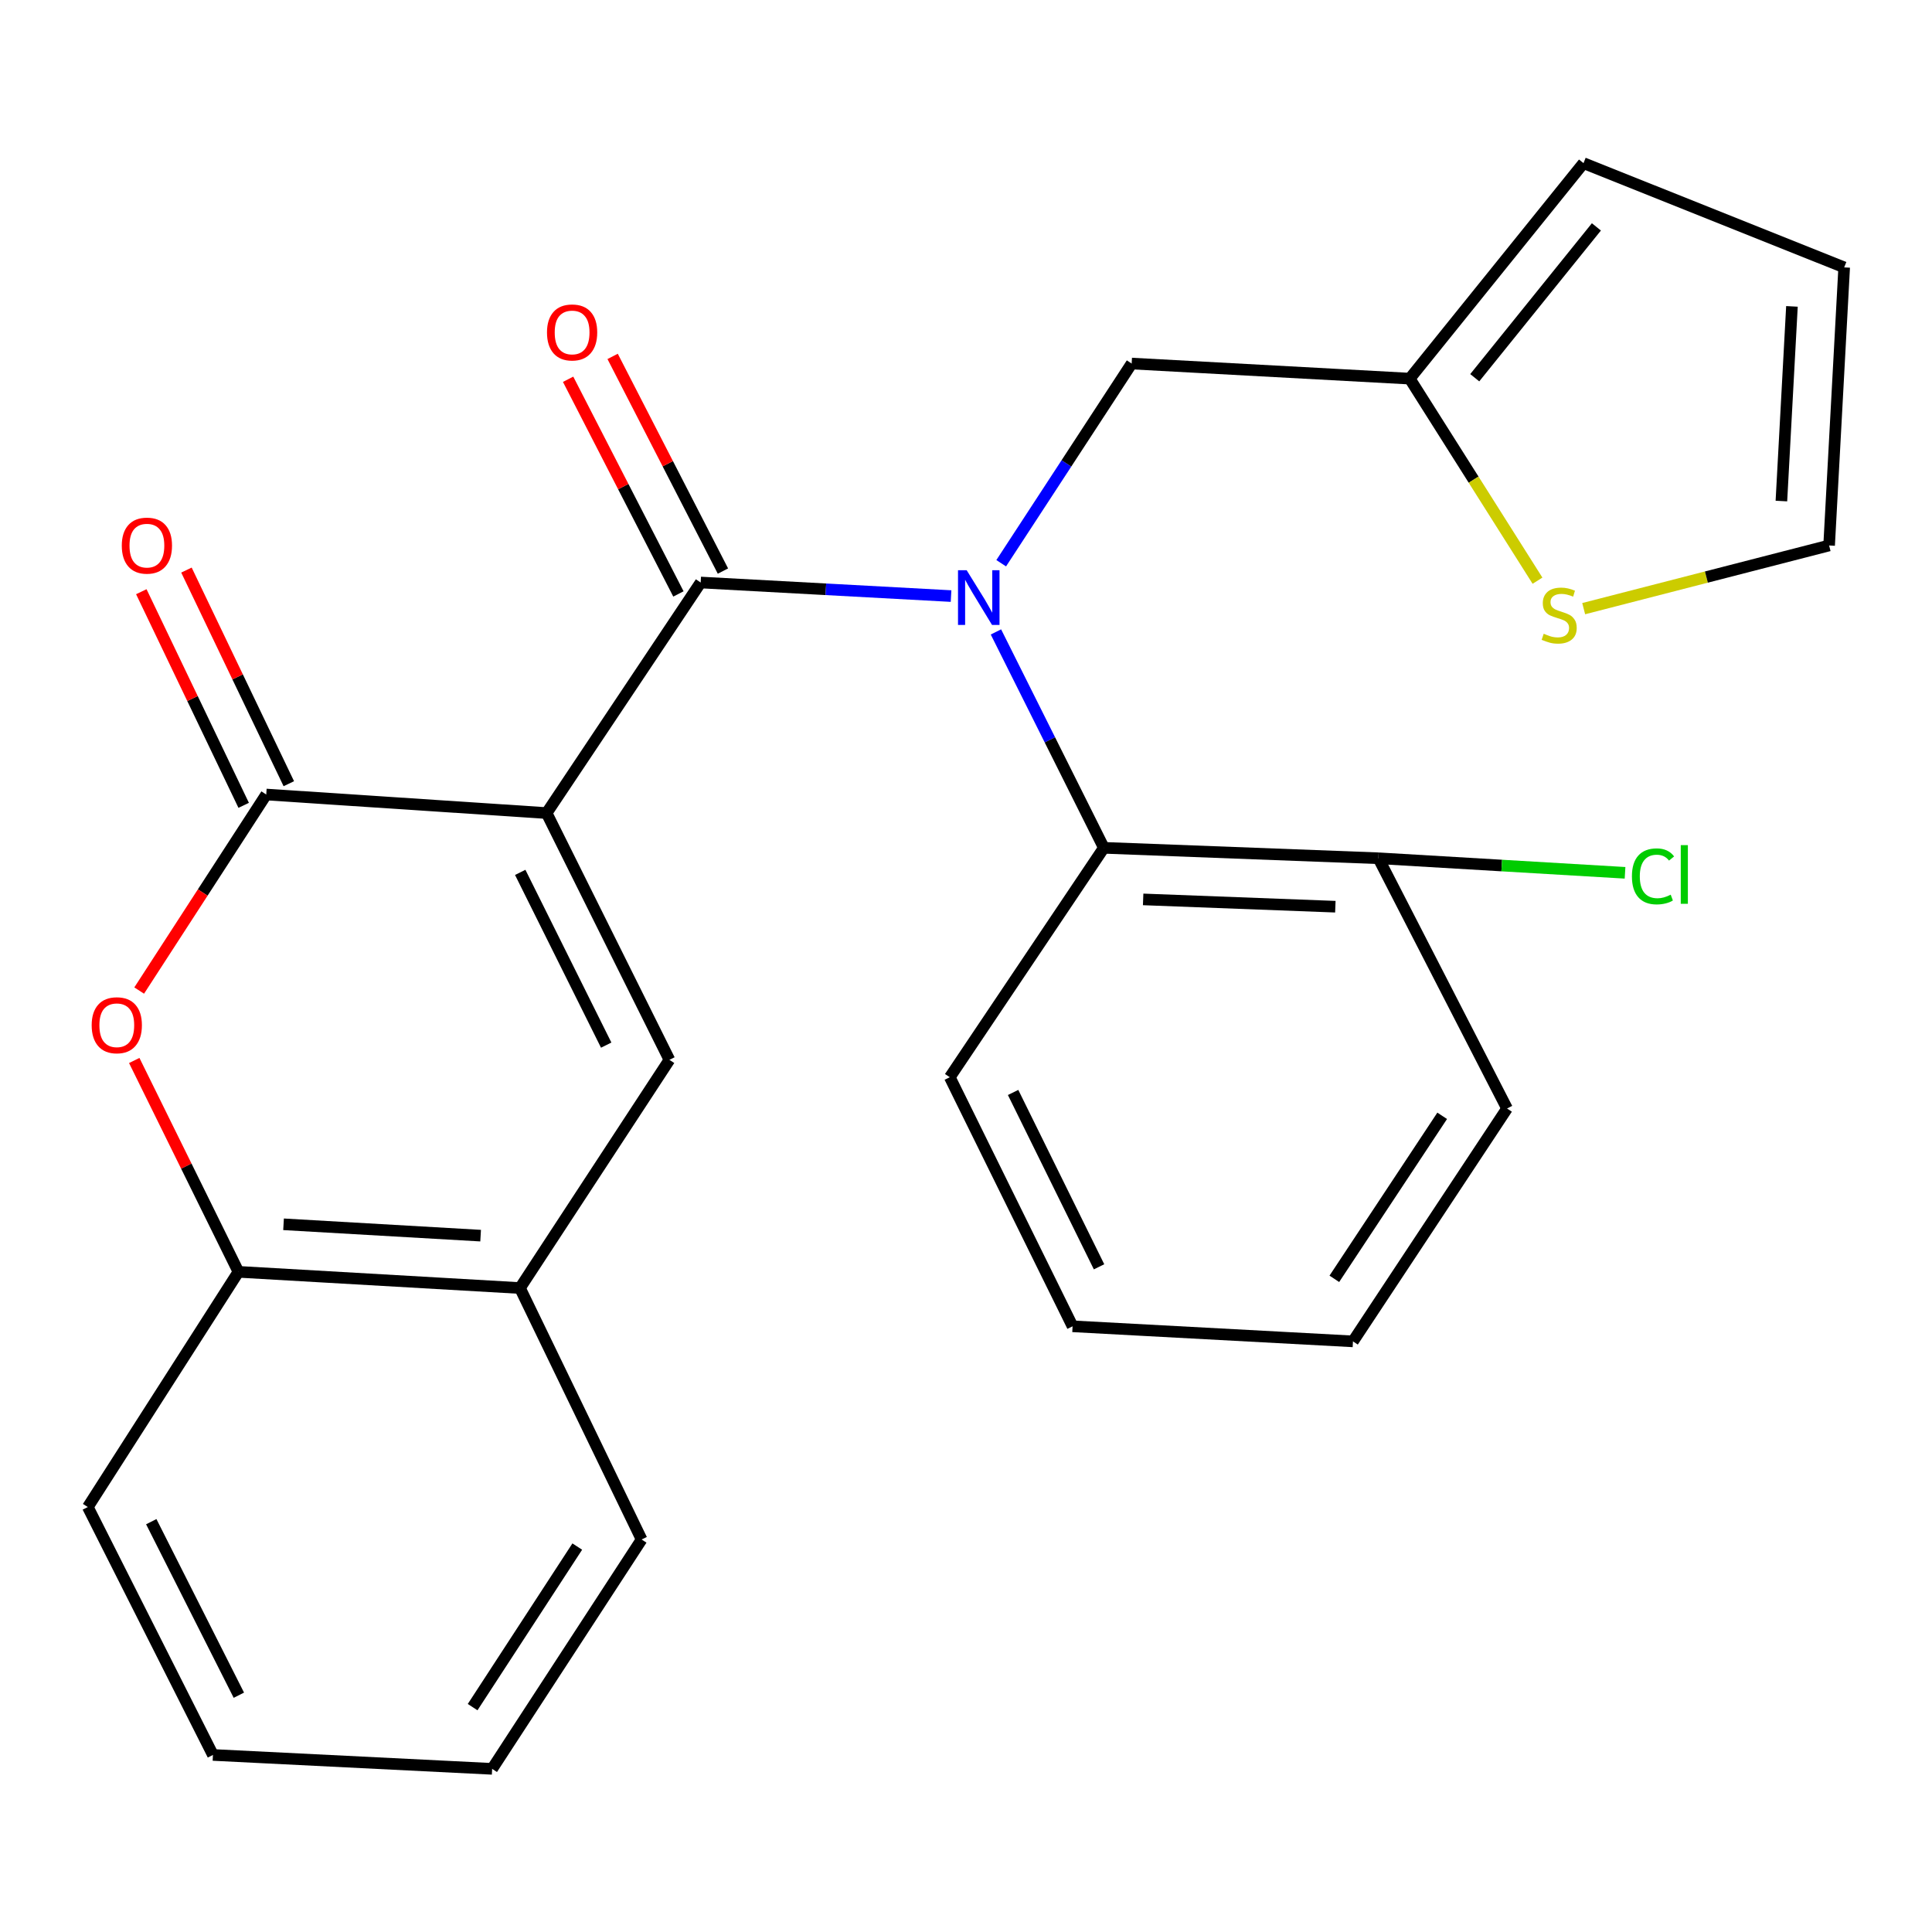 <?xml version='1.0' encoding='iso-8859-1'?>
<svg version='1.1' baseProfile='full'
              xmlns='http://www.w3.org/2000/svg'
                      xmlns:rdkit='http://www.rdkit.org/xml'
                      xmlns:xlink='http://www.w3.org/1999/xlink'
                  xml:space='preserve'
width='1000px' height='1000px' viewBox='0 0 1000 1000'>
<!-- END OF HEADER -->
<rect style='opacity:1.0;fill:#FFFFFF;stroke:none' width='1000' height='1000' x='0' y='0'> </rect>
<path class='bond-0' d='M 282.924,420.843 L 362.671,301.504' style='fill:none;fill-rule:evenodd;stroke:#000000;stroke-width:6px;stroke-linecap:butt;stroke-linejoin:miter;stroke-opacity:1' />
<path class='bond-2' d='M 282.924,420.843 L 137.809,411.244' style='fill:none;fill-rule:evenodd;stroke:#000000;stroke-width:6px;stroke-linecap:butt;stroke-linejoin:miter;stroke-opacity:1' />
<path class='bond-3' d='M 282.924,420.843 L 346.494,548.573' style='fill:none;fill-rule:evenodd;stroke:#000000;stroke-width:6px;stroke-linecap:butt;stroke-linejoin:miter;stroke-opacity:1' />
<path class='bond-3' d='M 269.267,451.545 L 313.766,540.956' style='fill:none;fill-rule:evenodd;stroke:#000000;stroke-width:6px;stroke-linecap:butt;stroke-linejoin:miter;stroke-opacity:1' />
<path class='bond-1' d='M 362.671,301.504 L 427.466,305.016' style='fill:none;fill-rule:evenodd;stroke:#000000;stroke-width:6px;stroke-linecap:butt;stroke-linejoin:miter;stroke-opacity:1' />
<path class='bond-1' d='M 427.466,305.016 L 492.262,308.527' style='fill:none;fill-rule:evenodd;stroke:#0000FF;stroke-width:6px;stroke-linecap:butt;stroke-linejoin:miter;stroke-opacity:1' />
<path class='bond-11' d='M 374.192,295.584 L 345.644,240.027' style='fill:none;fill-rule:evenodd;stroke:#000000;stroke-width:6px;stroke-linecap:butt;stroke-linejoin:miter;stroke-opacity:1' />
<path class='bond-11' d='M 345.644,240.027 L 317.097,184.47' style='fill:none;fill-rule:evenodd;stroke:#FF0000;stroke-width:6px;stroke-linecap:butt;stroke-linejoin:miter;stroke-opacity:1' />
<path class='bond-11' d='M 351.15,307.424 L 322.603,251.867' style='fill:none;fill-rule:evenodd;stroke:#000000;stroke-width:6px;stroke-linecap:butt;stroke-linejoin:miter;stroke-opacity:1' />
<path class='bond-11' d='M 322.603,251.867 L 294.055,196.31' style='fill:none;fill-rule:evenodd;stroke:#FF0000;stroke-width:6px;stroke-linecap:butt;stroke-linejoin:miter;stroke-opacity:1' />
<path class='bond-5' d='M 515.494,327.085 L 543.425,382.959' style='fill:none;fill-rule:evenodd;stroke:#0000FF;stroke-width:6px;stroke-linecap:butt;stroke-linejoin:miter;stroke-opacity:1' />
<path class='bond-5' d='M 543.425,382.959 L 571.356,438.834' style='fill:none;fill-rule:evenodd;stroke:#000000;stroke-width:6px;stroke-linecap:butt;stroke-linejoin:miter;stroke-opacity:1' />
<path class='bond-8' d='M 518.22,291.527 L 551.984,239.847' style='fill:none;fill-rule:evenodd;stroke:#0000FF;stroke-width:6px;stroke-linecap:butt;stroke-linejoin:miter;stroke-opacity:1' />
<path class='bond-8' d='M 551.984,239.847 L 585.748,188.167' style='fill:none;fill-rule:evenodd;stroke:#000000;stroke-width:6px;stroke-linecap:butt;stroke-linejoin:miter;stroke-opacity:1' />
<path class='bond-4' d='M 137.809,411.244 L 104.923,461.976' style='fill:none;fill-rule:evenodd;stroke:#000000;stroke-width:6px;stroke-linecap:butt;stroke-linejoin:miter;stroke-opacity:1' />
<path class='bond-4' d='M 104.923,461.976 L 72.038,512.708' style='fill:none;fill-rule:evenodd;stroke:#FF0000;stroke-width:6px;stroke-linecap:butt;stroke-linejoin:miter;stroke-opacity:1' />
<path class='bond-12' d='M 149.49,405.647 L 122.997,350.358' style='fill:none;fill-rule:evenodd;stroke:#000000;stroke-width:6px;stroke-linecap:butt;stroke-linejoin:miter;stroke-opacity:1' />
<path class='bond-12' d='M 122.997,350.358 L 96.504,295.07' style='fill:none;fill-rule:evenodd;stroke:#FF0000;stroke-width:6px;stroke-linecap:butt;stroke-linejoin:miter;stroke-opacity:1' />
<path class='bond-12' d='M 126.128,416.841 L 99.635,361.553' style='fill:none;fill-rule:evenodd;stroke:#000000;stroke-width:6px;stroke-linecap:butt;stroke-linejoin:miter;stroke-opacity:1' />
<path class='bond-12' d='M 99.635,361.553 L 73.142,306.265' style='fill:none;fill-rule:evenodd;stroke:#FF0000;stroke-width:6px;stroke-linecap:butt;stroke-linejoin:miter;stroke-opacity:1' />
<path class='bond-6' d='M 346.494,548.573 L 269.136,666.689' style='fill:none;fill-rule:evenodd;stroke:#000000;stroke-width:6px;stroke-linecap:butt;stroke-linejoin:miter;stroke-opacity:1' />
<path class='bond-26' d='M 69.483,548.903 L 96.45,603.601' style='fill:none;fill-rule:evenodd;stroke:#FF0000;stroke-width:6px;stroke-linecap:butt;stroke-linejoin:miter;stroke-opacity:1' />
<path class='bond-26' d='M 96.45,603.601 L 123.417,658.299' style='fill:none;fill-rule:evenodd;stroke:#000000;stroke-width:6px;stroke-linecap:butt;stroke-linejoin:miter;stroke-opacity:1' />
<path class='bond-13' d='M 571.356,438.834 L 713.478,444.231' style='fill:none;fill-rule:evenodd;stroke:#000000;stroke-width:6px;stroke-linecap:butt;stroke-linejoin:miter;stroke-opacity:1' />
<path class='bond-13' d='M 591.691,465.53 L 691.177,469.308' style='fill:none;fill-rule:evenodd;stroke:#000000;stroke-width:6px;stroke-linecap:butt;stroke-linejoin:miter;stroke-opacity:1' />
<path class='bond-18' d='M 571.356,438.834 L 491.609,557.568' style='fill:none;fill-rule:evenodd;stroke:#000000;stroke-width:6px;stroke-linecap:butt;stroke-linejoin:miter;stroke-opacity:1' />
<path class='bond-7' d='M 269.136,666.689 L 123.417,658.299' style='fill:none;fill-rule:evenodd;stroke:#000000;stroke-width:6px;stroke-linecap:butt;stroke-linejoin:miter;stroke-opacity:1' />
<path class='bond-7' d='M 248.768,639.568 L 146.764,633.694' style='fill:none;fill-rule:evenodd;stroke:#000000;stroke-width:6px;stroke-linecap:butt;stroke-linejoin:miter;stroke-opacity:1' />
<path class='bond-19' d='M 269.136,666.689 L 332.102,796.837' style='fill:none;fill-rule:evenodd;stroke:#000000;stroke-width:6px;stroke-linecap:butt;stroke-linejoin:miter;stroke-opacity:1' />
<path class='bond-20' d='M 123.417,658.299 L 45.455,780.041' style='fill:none;fill-rule:evenodd;stroke:#000000;stroke-width:6px;stroke-linecap:butt;stroke-linejoin:miter;stroke-opacity:1' />
<path class='bond-9' d='M 585.748,188.167 L 729.669,195.981' style='fill:none;fill-rule:evenodd;stroke:#000000;stroke-width:6px;stroke-linecap:butt;stroke-linejoin:miter;stroke-opacity:1' />
<path class='bond-10' d='M 729.669,195.981 L 762.739,248.272' style='fill:none;fill-rule:evenodd;stroke:#000000;stroke-width:6px;stroke-linecap:butt;stroke-linejoin:miter;stroke-opacity:1' />
<path class='bond-10' d='M 762.739,248.272 L 795.808,300.562' style='fill:none;fill-rule:evenodd;stroke:#CCCC00;stroke-width:6px;stroke-linecap:butt;stroke-linejoin:miter;stroke-opacity:1' />
<path class='bond-15' d='M 729.669,195.981 L 819.62,84.443' style='fill:none;fill-rule:evenodd;stroke:#000000;stroke-width:6px;stroke-linecap:butt;stroke-linejoin:miter;stroke-opacity:1' />
<path class='bond-15' d='M 763.327,195.513 L 826.292,117.436' style='fill:none;fill-rule:evenodd;stroke:#000000;stroke-width:6px;stroke-linecap:butt;stroke-linejoin:miter;stroke-opacity:1' />
<path class='bond-14' d='M 819.713,315.034 L 883.229,298.684' style='fill:none;fill-rule:evenodd;stroke:#CCCC00;stroke-width:6px;stroke-linecap:butt;stroke-linejoin:miter;stroke-opacity:1' />
<path class='bond-14' d='M 883.229,298.684 L 946.745,282.334' style='fill:none;fill-rule:evenodd;stroke:#000000;stroke-width:6px;stroke-linecap:butt;stroke-linejoin:miter;stroke-opacity:1' />
<path class='bond-17' d='M 713.478,444.231 L 777.299,447.999' style='fill:none;fill-rule:evenodd;stroke:#000000;stroke-width:6px;stroke-linecap:butt;stroke-linejoin:miter;stroke-opacity:1' />
<path class='bond-17' d='M 777.299,447.999 L 841.121,451.766' style='fill:none;fill-rule:evenodd;stroke:#00CC00;stroke-width:6px;stroke-linecap:butt;stroke-linejoin:miter;stroke-opacity:1' />
<path class='bond-21' d='M 713.478,444.231 L 780.041,573.759' style='fill:none;fill-rule:evenodd;stroke:#000000;stroke-width:6px;stroke-linecap:butt;stroke-linejoin:miter;stroke-opacity:1' />
<path class='bond-28' d='M 946.745,282.334 L 954.545,138.399' style='fill:none;fill-rule:evenodd;stroke:#000000;stroke-width:6px;stroke-linecap:butt;stroke-linejoin:miter;stroke-opacity:1' />
<path class='bond-28' d='M 922.047,259.342 L 927.508,158.587' style='fill:none;fill-rule:evenodd;stroke:#000000;stroke-width:6px;stroke-linecap:butt;stroke-linejoin:miter;stroke-opacity:1' />
<path class='bond-16' d='M 819.62,84.443 L 954.545,138.399' style='fill:none;fill-rule:evenodd;stroke:#000000;stroke-width:6px;stroke-linecap:butt;stroke-linejoin:miter;stroke-opacity:1' />
<path class='bond-22' d='M 491.609,557.568 L 555.165,686.493' style='fill:none;fill-rule:evenodd;stroke:#000000;stroke-width:6px;stroke-linecap:butt;stroke-linejoin:miter;stroke-opacity:1' />
<path class='bond-22' d='M 524.379,565.453 L 568.867,655.7' style='fill:none;fill-rule:evenodd;stroke:#000000;stroke-width:6px;stroke-linecap:butt;stroke-linejoin:miter;stroke-opacity:1' />
<path class='bond-23' d='M 332.102,796.837 L 254.73,915.557' style='fill:none;fill-rule:evenodd;stroke:#000000;stroke-width:6px;stroke-linecap:butt;stroke-linejoin:miter;stroke-opacity:1' />
<path class='bond-23' d='M 298.793,800.5 L 244.632,883.605' style='fill:none;fill-rule:evenodd;stroke:#000000;stroke-width:6px;stroke-linecap:butt;stroke-linejoin:miter;stroke-opacity:1' />
<path class='bond-27' d='M 45.455,780.041 L 110.219,908.361' style='fill:none;fill-rule:evenodd;stroke:#000000;stroke-width:6px;stroke-linecap:butt;stroke-linejoin:miter;stroke-opacity:1' />
<path class='bond-27' d='M 78.296,787.617 L 123.631,877.441' style='fill:none;fill-rule:evenodd;stroke:#000000;stroke-width:6px;stroke-linecap:butt;stroke-linejoin:miter;stroke-opacity:1' />
<path class='bond-29' d='M 780.041,573.759 L 700.295,694.293' style='fill:none;fill-rule:evenodd;stroke:#000000;stroke-width:6px;stroke-linecap:butt;stroke-linejoin:miter;stroke-opacity:1' />
<path class='bond-29' d='M 746.474,577.545 L 690.652,661.919' style='fill:none;fill-rule:evenodd;stroke:#000000;stroke-width:6px;stroke-linecap:butt;stroke-linejoin:miter;stroke-opacity:1' />
<path class='bond-25' d='M 555.165,686.493 L 700.295,694.293' style='fill:none;fill-rule:evenodd;stroke:#000000;stroke-width:6px;stroke-linecap:butt;stroke-linejoin:miter;stroke-opacity:1' />
<path class='bond-24' d='M 254.73,915.557 L 110.219,908.361' style='fill:none;fill-rule:evenodd;stroke:#000000;stroke-width:6px;stroke-linecap:butt;stroke-linejoin:miter;stroke-opacity:1' />
<path  class='atom-2' d='M 500.346 295.145
L 509.626 310.145
Q 510.546 311.625, 512.026 314.305
Q 513.506 316.985, 513.586 317.145
L 513.586 295.145
L 517.346 295.145
L 517.346 323.465
L 513.466 323.465
L 503.506 307.065
Q 502.346 305.145, 501.106 302.945
Q 499.906 300.745, 499.546 300.065
L 499.546 323.465
L 495.866 323.465
L 495.866 295.145
L 500.346 295.145
' fill='#0000FF'/>
<path  class='atom-5' d='M 47.451 530.663
Q 47.451 523.863, 50.811 520.063
Q 54.171 516.263, 60.451 516.263
Q 66.731 516.263, 70.091 520.063
Q 73.451 523.863, 73.451 530.663
Q 73.451 537.543, 70.051 541.463
Q 66.651 545.343, 60.451 545.343
Q 54.211 545.343, 50.811 541.463
Q 47.451 537.583, 47.451 530.663
M 60.451 542.143
Q 64.771 542.143, 67.091 539.263
Q 69.451 536.343, 69.451 530.663
Q 69.451 525.103, 67.091 522.303
Q 64.771 519.463, 60.451 519.463
Q 56.131 519.463, 53.771 522.263
Q 51.451 525.063, 51.451 530.663
Q 51.451 536.383, 53.771 539.263
Q 56.131 542.143, 60.451 542.143
' fill='#FF0000'/>
<path  class='atom-11' d='M 799.027 328.02
Q 799.347 328.14, 800.667 328.7
Q 801.987 329.26, 803.427 329.62
Q 804.907 329.94, 806.347 329.94
Q 809.027 329.94, 810.587 328.66
Q 812.147 327.34, 812.147 325.06
Q 812.147 323.5, 811.347 322.54
Q 810.587 321.58, 809.387 321.06
Q 808.187 320.54, 806.187 319.94
Q 803.667 319.18, 802.147 318.46
Q 800.667 317.74, 799.587 316.22
Q 798.547 314.7, 798.547 312.14
Q 798.547 308.58, 800.947 306.38
Q 803.387 304.18, 808.187 304.18
Q 811.467 304.18, 815.187 305.74
L 814.267 308.82
Q 810.867 307.42, 808.307 307.42
Q 805.547 307.42, 804.027 308.58
Q 802.507 309.7, 802.547 311.66
Q 802.547 313.18, 803.307 314.1
Q 804.107 315.02, 805.227 315.54
Q 806.387 316.06, 808.307 316.66
Q 810.867 317.46, 812.387 318.26
Q 813.907 319.06, 814.987 320.7
Q 816.107 322.3, 816.107 325.06
Q 816.107 328.98, 813.467 331.1
Q 810.867 333.18, 806.507 333.18
Q 803.987 333.18, 802.067 332.62
Q 800.187 332.1, 797.947 331.18
L 799.027 328.02
' fill='#CCCC00'/>
<path  class='atom-12' d='M 283.122 172.07
Q 283.122 165.27, 286.482 161.47
Q 289.842 157.67, 296.122 157.67
Q 302.402 157.67, 305.762 161.47
Q 309.122 165.27, 309.122 172.07
Q 309.122 178.95, 305.722 182.87
Q 302.322 186.75, 296.122 186.75
Q 289.882 186.75, 286.482 182.87
Q 283.122 178.99, 283.122 172.07
M 296.122 183.55
Q 300.442 183.55, 302.762 180.67
Q 305.122 177.75, 305.122 172.07
Q 305.122 166.51, 302.762 163.71
Q 300.442 160.87, 296.122 160.87
Q 291.802 160.87, 289.442 163.67
Q 287.122 166.47, 287.122 172.07
Q 287.122 177.79, 289.442 180.67
Q 291.802 183.55, 296.122 183.55
' fill='#FF0000'/>
<path  class='atom-13' d='M 63.038 282.414
Q 63.038 275.614, 66.398 271.814
Q 69.758 268.014, 76.038 268.014
Q 82.318 268.014, 85.678 271.814
Q 89.038 275.614, 89.038 282.414
Q 89.038 289.294, 85.638 293.214
Q 82.238 297.094, 76.038 297.094
Q 69.798 297.094, 66.398 293.214
Q 63.038 289.334, 63.038 282.414
M 76.038 293.894
Q 80.358 293.894, 82.678 291.014
Q 85.038 288.094, 85.038 282.414
Q 85.038 276.854, 82.678 274.054
Q 80.358 271.214, 76.038 271.214
Q 71.718 271.214, 69.358 274.014
Q 67.038 276.814, 67.038 282.414
Q 67.038 288.134, 69.358 291.014
Q 71.718 293.894, 76.038 293.894
' fill='#FF0000'/>
<path  class='atom-18' d='M 844.68 453.601
Q 844.68 446.561, 847.96 442.881
Q 851.28 439.161, 857.56 439.161
Q 863.4 439.161, 866.52 443.281
L 863.88 445.441
Q 861.6 442.441, 857.56 442.441
Q 853.28 442.441, 851 445.321
Q 848.76 448.161, 848.76 453.601
Q 848.76 459.201, 851.08 462.081
Q 853.44 464.961, 858 464.961
Q 861.12 464.961, 864.76 463.081
L 865.88 466.081
Q 864.4 467.041, 862.16 467.601
Q 859.92 468.161, 857.44 468.161
Q 851.28 468.161, 847.96 464.401
Q 844.68 460.641, 844.68 453.601
' fill='#00CC00'/>
<path  class='atom-18' d='M 869.96 437.441
L 873.64 437.441
L 873.64 467.801
L 869.96 467.801
L 869.96 437.441
' fill='#00CC00'/>
</svg>
